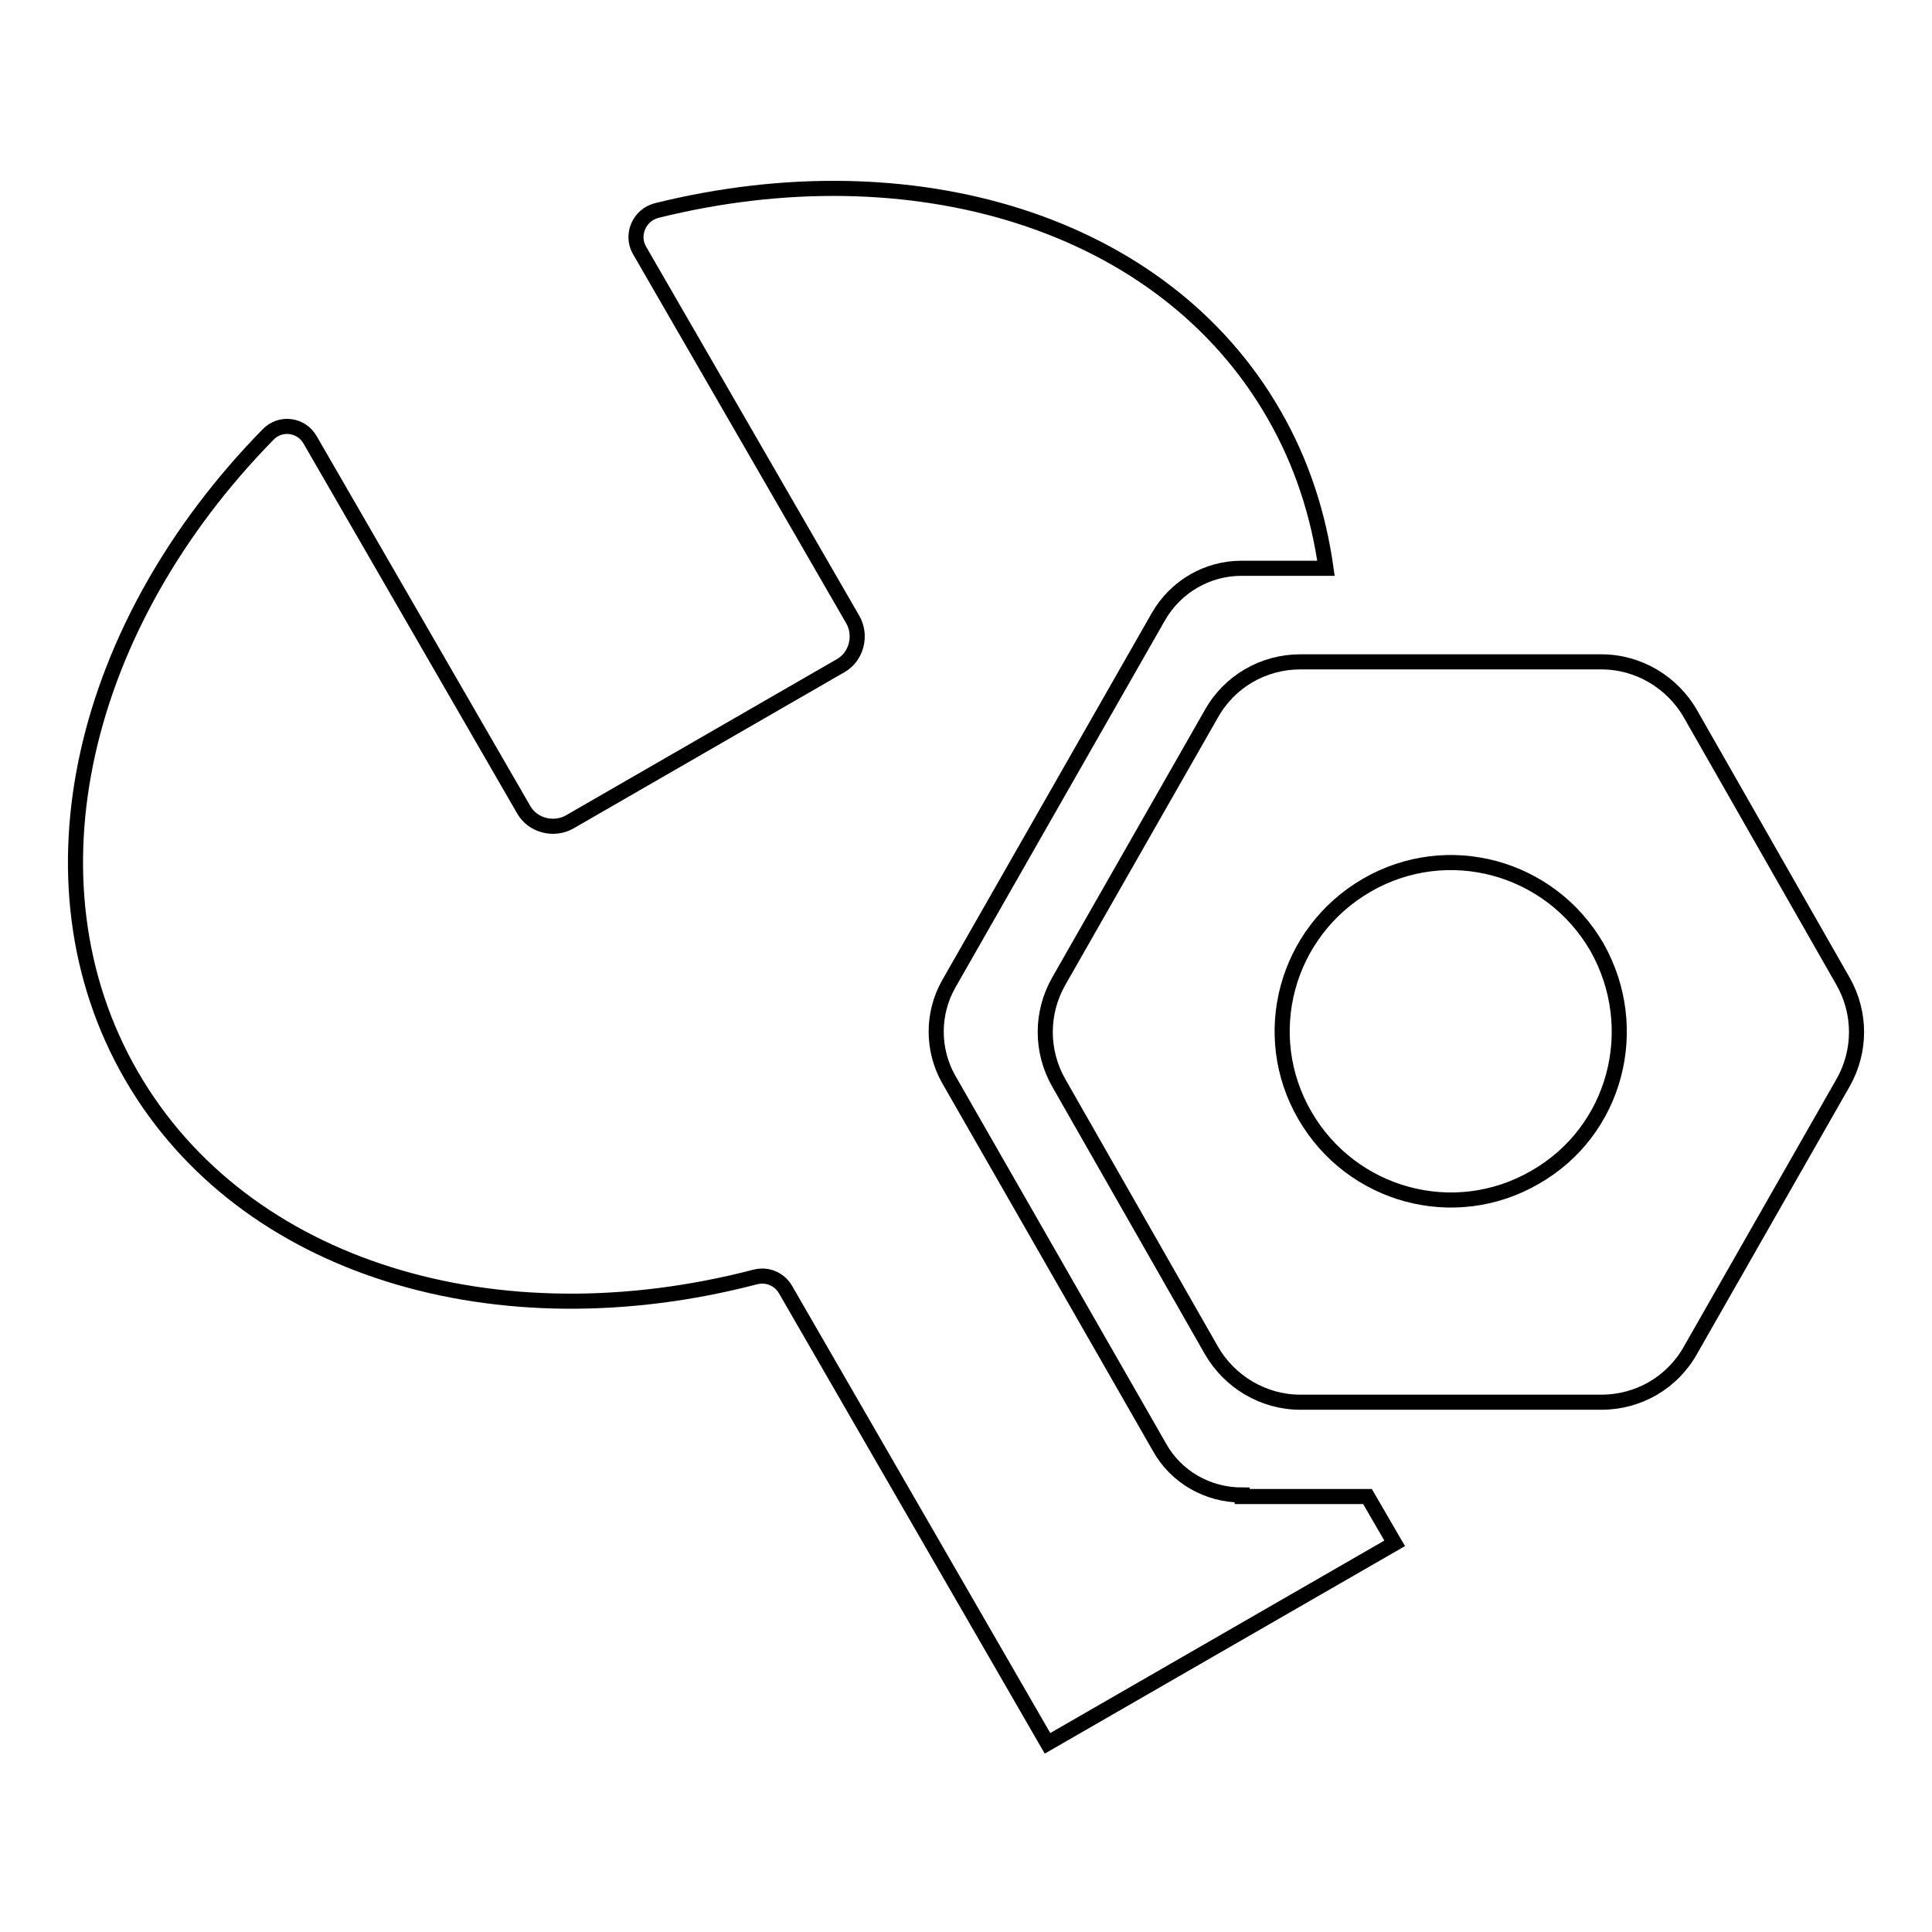 <?xml version="1.0" encoding="utf-8"?>
<!-- Svg Vector Icons : http://www.onlinewebfonts.com/icon -->
<!DOCTYPE svg PUBLIC "-//W3C//DTD SVG 1.1//EN" "http://www.w3.org/Graphics/SVG/1.1/DTD/svg11.dtd">
<svg version="1.1" xmlns="http://www.w3.org/2000/svg" xmlns:xlink="http://www.w3.org/1999/xlink" x="0px" y="0px" viewBox="0 0 256 256" enable-background="new 0 0 256 256" xml:space="preserve">
<g> <path stroke-width="2" fill-opacity="0" stroke="#000000"  d="M164.6,198.1c-4.6,0-8.8-2.4-11-6.4L125.7,143c-2.2-3.9-2.2-8.7,0-12.6l27.8-48.7c2.3-4,6.5-6.4,11-6.4 h11.2c-1-7.1-3.2-14-6.9-20.4c-14.7-25.6-48-35.4-81.8-27c-2.3,0.6-3.4,3.2-2.3,5.2L113,82.1c1.2,2.1,0.5,4.9-1.6,6.1l-35.9,20.7 c-2.1,1.2-4.9,0.5-6.1-1.6l-28.3-49c-1.2-2.1-4-2.4-5.6-0.7c-24.6,25.1-33,59.1-18.1,84.9c14.9,25.8,48.6,35.6,82.7,26.7 c1.6-0.4,3.2,0.3,4,1.7l34.7,60.1l46-26.5l-3.6-6.2H164.6L164.6,198.1z"/> <path stroke-width="2" fill-opacity="0" stroke="#000000"  d="M244.2,130L224,94.6c-2.4-4.2-6.9-6.9-11.8-6.9h-39.9c-4.9,0-9.4,2.6-11.8,6.9L140.3,130 c-2.4,4.2-2.4,9.3,0,13.5l20.2,35.4c2.4,4.2,6.9,6.9,11.8,6.9h39.9c4.9,0,9.4-2.6,11.8-6.9l20.2-35.4 C246.6,139.3,246.6,134.2,244.2,130z M203.4,156c-10.7,6.2-24.3,2.5-30.5-8.2c-6.2-10.7-2.5-24.3,8.2-30.5 c10.7-6.2,24.3-2.5,30.5,8.2C217.7,136.3,214.1,149.9,203.4,156z"/></g>
</svg>